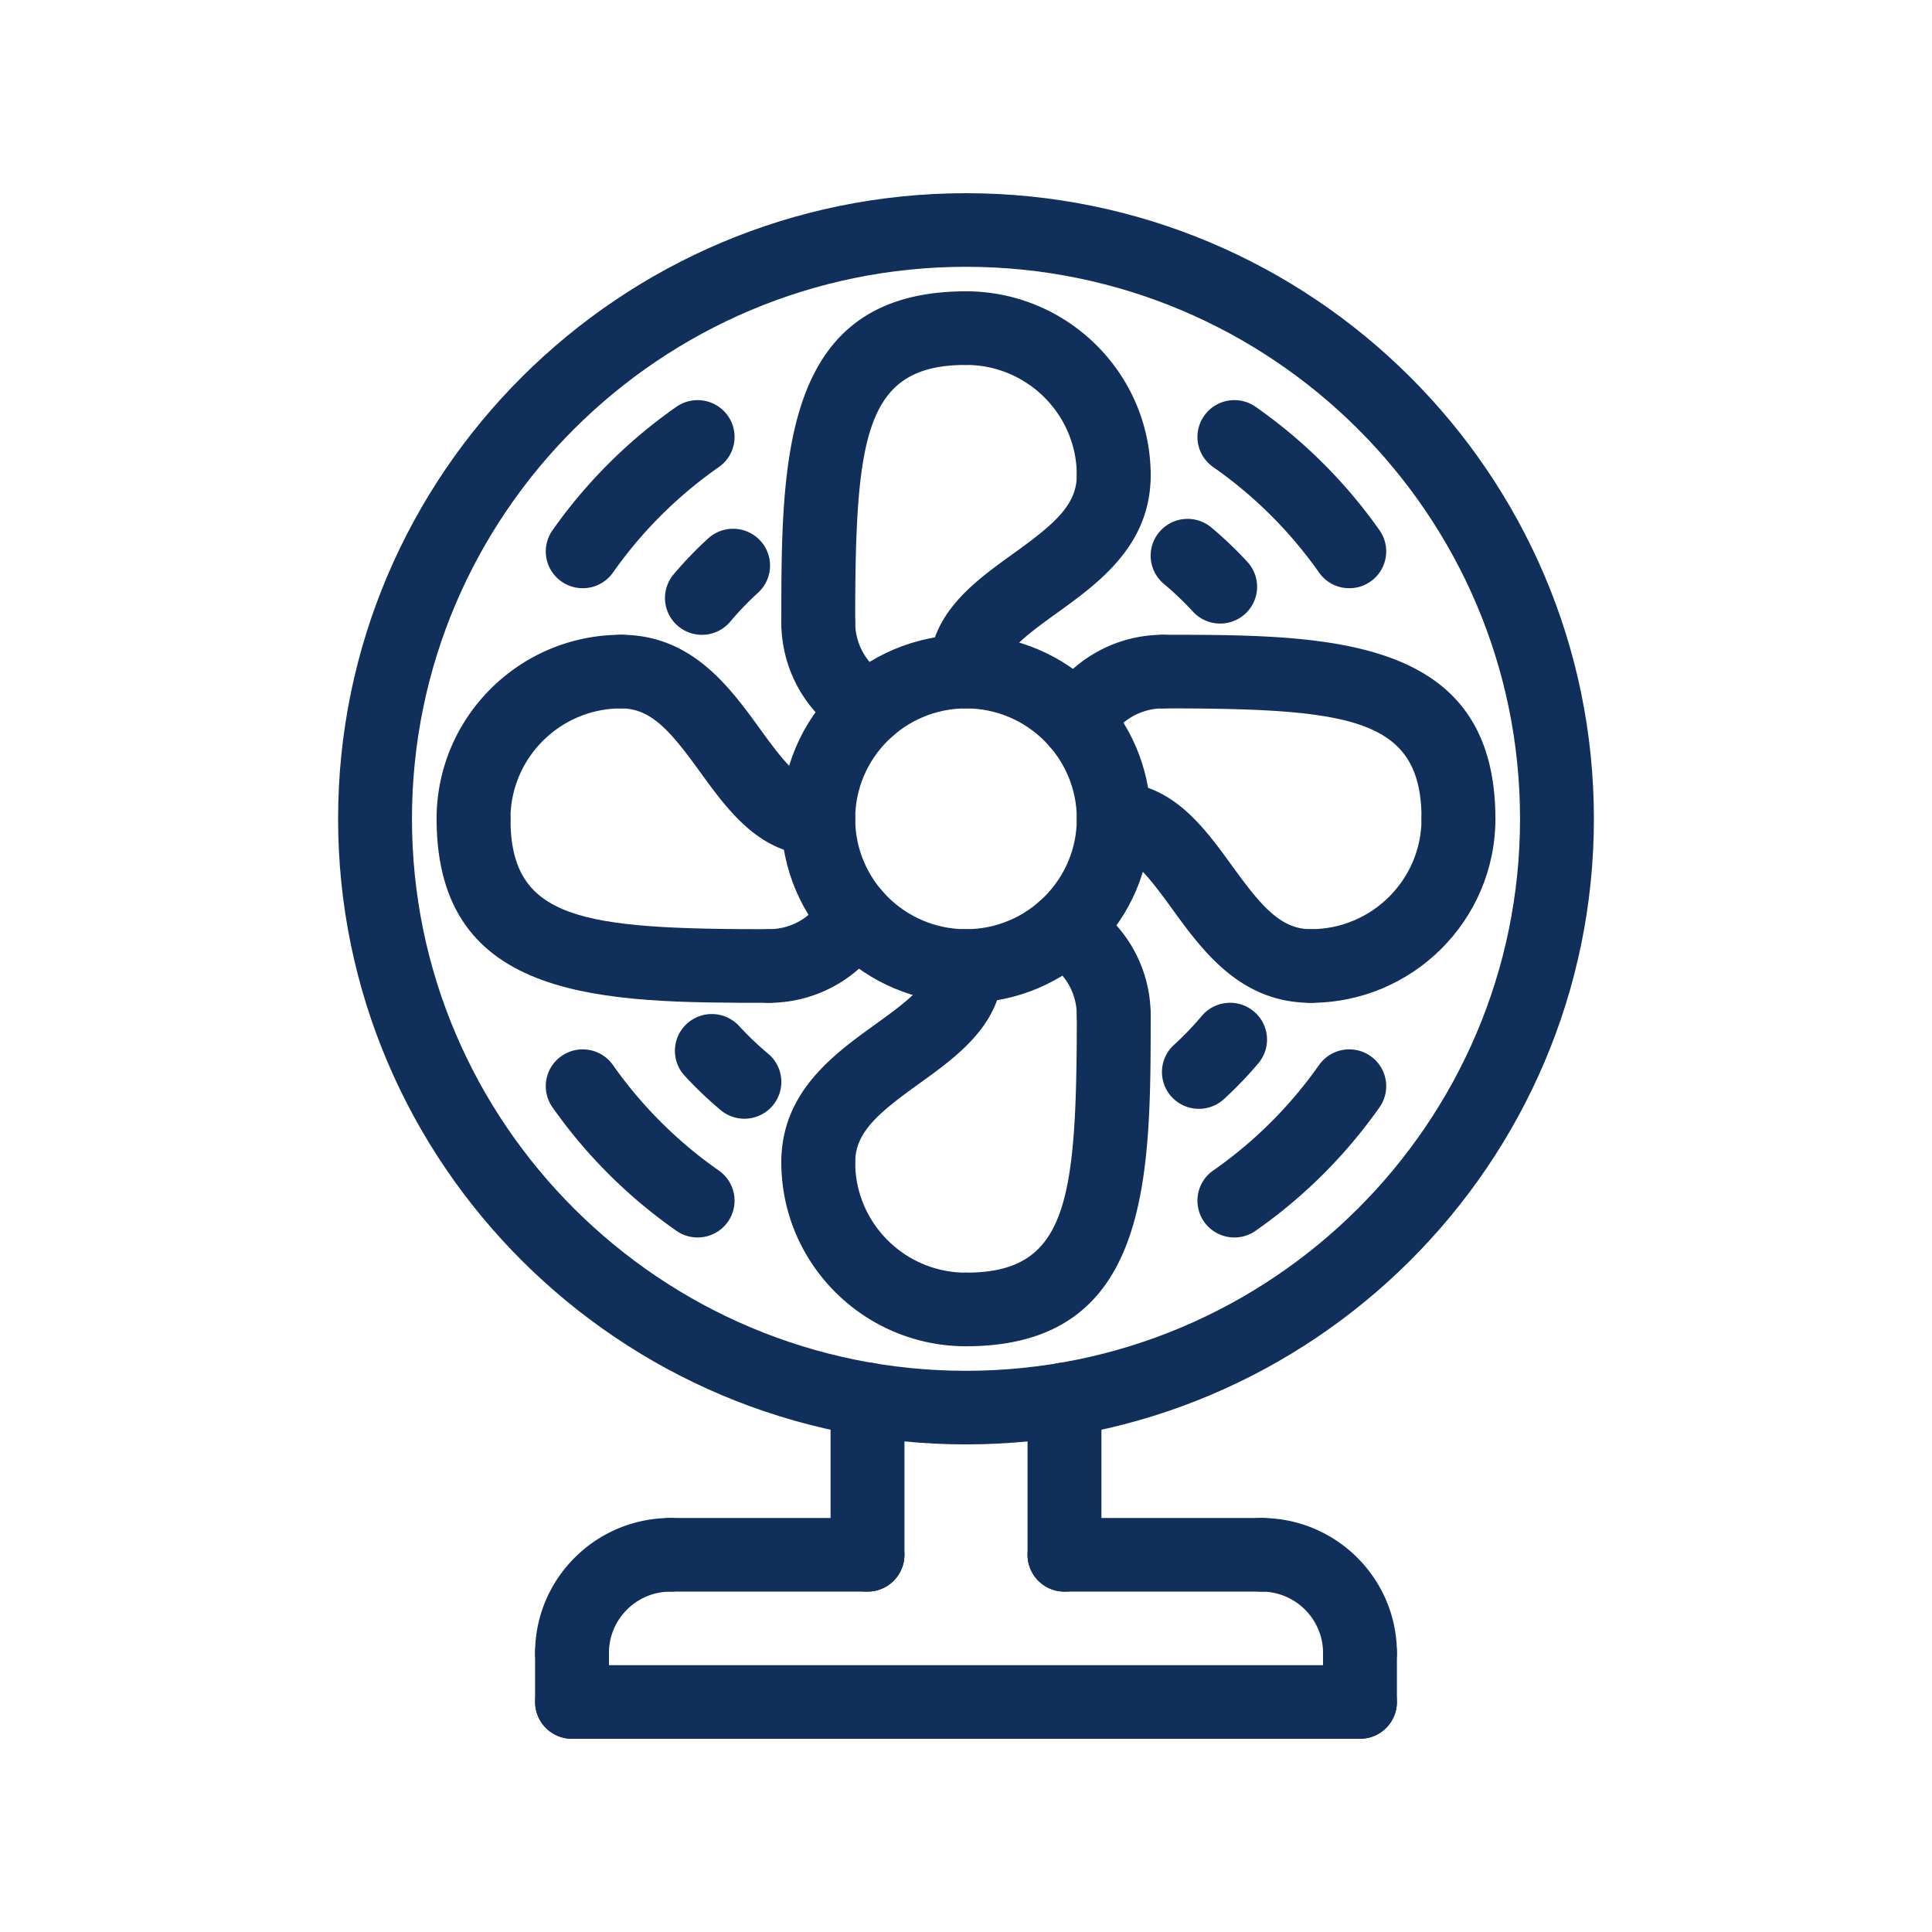 <?xml version="1.0" encoding="UTF-8"?>
<svg data-bbox="35 20 130 160" viewBox="0 0 200 200" height="200" width="200" xmlns="http://www.w3.org/2000/svg" data-type="color">
    <g>
        <path d="M140.784 180H59.216c-2.112 0-3.824-1.705-3.824-3.81s1.712-3.81 3.824-3.81h81.569c2.112 0 3.824 1.705 3.824 3.81s-1.713 3.81-3.825 3.81z" fill="#112F5B" data-color="1"/>
        <path d="M89.804 164.762a3.816 3.816 0 0 1-3.824-3.81v-16.087a3.817 3.817 0 0 1 3.824-3.81 3.816 3.816 0 0 1 3.824 3.81v16.087a3.817 3.817 0 0 1-3.824 3.81z" fill="#112F5B" data-color="1"/>
        <path d="M110.196 164.762a3.816 3.816 0 0 1-3.824-3.81v-16.085a3.817 3.817 0 0 1 3.824-3.81 3.816 3.816 0 0 1 3.824 3.81v16.085a3.816 3.816 0 0 1-3.824 3.81z" fill="#112F5B" data-color="1"/>
        <path d="M89.804 164.762H69.412a3.816 3.816 0 0 1-3.824-3.81 3.817 3.817 0 0 1 3.824-3.81h20.392a3.816 3.816 0 0 1 3.824 3.81 3.817 3.817 0 0 1-3.824 3.81z" fill="#112F5B" data-color="1"/>
        <path d="M130.588 164.762h-20.392a3.816 3.816 0 0 1-3.824-3.81 3.817 3.817 0 0 1 3.824-3.81h20.392a3.816 3.816 0 0 1 3.824 3.81 3.816 3.816 0 0 1-3.824 3.81z" fill="#112F5B" data-color="1"/>
        <path d="M100 149.524c-35.841 0-65-29.052-65-64.762S64.159 20 100 20s65 29.052 65 64.762-29.159 64.762-65 64.762zm0-121.905c-31.624 0-57.353 25.634-57.353 57.143S68.376 141.905 100 141.905s57.353-25.634 57.353-57.143S131.624 27.619 100 27.619z" fill="#112F5B" data-color="1"/>
        <path d="M59.216 174.921a3.816 3.816 0 0 1-3.824-3.81c0-7.702 6.289-13.968 14.02-13.968a3.816 3.816 0 0 1 3.824 3.81 3.817 3.817 0 0 1-3.824 3.81c-3.514 0-6.373 2.848-6.373 6.349a3.816 3.816 0 0 1-3.823 3.809z" fill="#112F5B" data-color="1"/>
        <path d="M140.784 174.921a3.816 3.816 0 0 1-3.824-3.81c0-3.501-2.859-6.349-6.373-6.349a3.816 3.816 0 0 1-3.824-3.81 3.817 3.817 0 0 1 3.824-3.81c7.73 0 14.02 6.266 14.02 13.968a3.816 3.816 0 0 1-3.823 3.811z" fill="#112F5B" data-color="1"/>
        <path d="M140.784 180a3.816 3.816 0 0 1-3.824-3.81v-5.079a3.817 3.817 0 0 1 3.824-3.81 3.816 3.816 0 0 1 3.824 3.81v5.079a3.816 3.816 0 0 1-3.824 3.81z" fill="#112F5B" data-color="1"/>
        <path d="M59.216 180a3.816 3.816 0 0 1-3.824-3.81v-5.079a3.817 3.817 0 0 1 3.824-3.81 3.816 3.816 0 0 1 3.824 3.81v5.079a3.817 3.817 0 0 1-3.824 3.81z" fill="#112F5B" data-color="1"/>
        <path d="M100 103.81c-10.542 0-19.118-8.545-19.118-19.048S89.458 65.714 100 65.714s19.118 8.545 19.118 19.048S110.542 103.81 100 103.81zm0-30.477c-6.325 0-11.471 5.127-11.471 11.429 0 6.302 5.146 11.429 11.471 11.429s11.471-5.127 11.471-11.429c0-6.302-5.146-11.429-11.471-11.429z" fill="#112F5B" data-color="1"/>
        <path d="M100 73.333a3.816 3.816 0 0 1-3.824-3.81c0-5.937 4.612-9.256 8.681-12.184 4.115-2.96 6.613-4.985 6.613-8.134a3.817 3.817 0 0 1 3.824-3.81 3.816 3.816 0 0 1 3.824 3.81c0 7.272-5.424 11.175-9.783 14.311-3.429 2.467-5.511 4.103-5.511 6.007a3.816 3.816 0 0 1-3.824 3.81z" fill="#112F5B" data-color="1"/>
        <path d="M89.916 77.122a3.819 3.819 0 0 1-1.866-.487 13.982 13.982 0 0 1-7.168-12.19 3.817 3.817 0 0 1 3.824-3.81 3.816 3.816 0 0 1 3.824 3.81 6.359 6.359 0 0 0 3.259 5.544 3.804 3.804 0 0 1 1.466 5.187 3.826 3.826 0 0 1-3.339 1.946z" fill="#112F5B" data-color="1"/>
        <path d="M84.706 68.254a3.816 3.816 0 0 1-3.824-3.81c0-16.856 0-34.286 19.118-34.286 2.112 0 3.824 1.705 3.824 3.81s-1.712 3.81-3.824 3.81c-10.482 0-11.471 7.313-11.471 26.667a3.815 3.815 0 0 1-3.823 3.809z" fill="#112F5B" data-color="1"/>
        <path d="M115.294 53.016a3.816 3.816 0 0 1-3.824-3.81c0-6.302-5.146-11.429-11.471-11.429-2.112 0-3.824-1.705-3.824-3.81s1.712-3.81 3.824-3.81c10.542 0 19.118 8.545 19.118 19.048a3.815 3.815 0 0 1-3.823 3.811z" fill="#112F5B" data-color="1"/>
        <path d="M84.706 124.127a3.816 3.816 0 0 1-3.824-3.81c0-7.272 5.424-11.175 9.783-14.311 3.429-2.467 5.511-4.103 5.511-6.007 0-2.104 1.712-3.81 3.824-3.81s3.824 1.705 3.824 3.81c0 5.937-4.612 9.256-8.681 12.184-4.115 2.96-6.613 4.985-6.613 8.134a3.817 3.817 0 0 1-3.824 3.81z" fill="#112F5B" data-color="1"/>
        <path d="M115.294 108.889a3.816 3.816 0 0 1-3.824-3.81 6.36 6.36 0 0 0-3.256-5.543 3.802 3.802 0 0 1-1.462-5.187 3.832 3.832 0 0 1 5.206-1.456 13.98 13.98 0 0 1 7.159 12.186 3.815 3.815 0 0 1-3.823 3.81z" fill="#112F5B" data-color="1"/>
        <path d="M100 139.365c-2.112 0-3.824-1.705-3.824-3.81s1.712-3.81 3.824-3.81c10.482 0 11.471-7.313 11.471-26.667a3.817 3.817 0 0 1 3.824-3.81 3.816 3.816 0 0 1 3.824 3.81c-.001 16.858-.001 34.287-19.119 34.287z" fill="#112F5B" data-color="1"/>
        <path d="M100 139.365c-10.542 0-19.118-8.545-19.118-19.048a3.817 3.817 0 0 1 3.824-3.81 3.816 3.816 0 0 1 3.824 3.81c0 6.302 5.146 11.429 11.471 11.429 2.112 0 3.824 1.705 3.824 3.81s-1.713 3.809-3.825 3.809z" fill="#112F5B" data-color="1"/>
        <path d="M135.686 103.81c-7.298 0-11.215-5.405-14.363-9.747-2.476-3.417-4.118-5.491-6.029-5.491a3.816 3.816 0 0 1-3.824-3.81 3.817 3.817 0 0 1 3.824-3.81c5.959 0 9.29 4.595 12.229 8.65 2.971 4.099 5.003 6.588 8.163 6.588 2.112 0 3.824 1.705 3.824 3.81s-1.712 3.81-3.824 3.81z" fill="#112F5B" data-color="1"/>
        <path d="M111.488 78.53a3.819 3.819 0 0 1-1.866-.487 3.803 3.803 0 0 1-1.466-5.186 14.05 14.05 0 0 1 12.236-7.143 3.816 3.816 0 0 1 3.824 3.81 3.817 3.817 0 0 1-3.824 3.81 6.39 6.39 0 0 0-5.565 3.248 3.827 3.827 0 0 1-3.339 1.948z" fill="#112F5B" data-color="1"/>
        <path d="M150.98 88.571a3.816 3.816 0 0 1-3.824-3.81c0-10.443-7.34-11.429-26.765-11.429a3.816 3.816 0 0 1-3.824-3.81 3.817 3.817 0 0 1 3.824-3.81c16.918 0 34.412 0 34.412 19.048a3.815 3.815 0 0 1-3.823 3.811z" fill="#112F5B" data-color="1"/>
        <path d="M135.686 103.81c-2.112 0-3.824-1.705-3.824-3.81s1.712-3.81 3.824-3.81c6.325 0 11.471-5.127 11.471-11.429 0-2.104 1.712-3.81 3.824-3.81s3.824 1.705 3.824 3.81c-.001 10.504-8.577 19.049-19.119 19.049z" fill="#112F5B" data-color="1"/>
        <path d="M84.706 88.571c-5.959 0-9.289-4.595-12.228-8.65-2.972-4.099-5.004-6.588-8.164-6.588a3.816 3.816 0 0 1-3.824-3.81 3.817 3.817 0 0 1 3.824-3.81c7.298 0 11.216 5.405 14.363 9.747 2.477 3.417 4.118 5.491 6.029 5.491a3.816 3.816 0 0 1 3.824 3.81 3.817 3.817 0 0 1-3.824 3.81z" fill="#112F5B" data-color="1"/>
        <path d="M79.608 103.81c-2.112 0-3.824-1.705-3.824-3.81s1.712-3.81 3.824-3.81a6.391 6.391 0 0 0 5.563-3.244 3.83 3.83 0 0 1 5.206-1.456 3.801 3.801 0 0 1 1.462 5.187 14.054 14.054 0 0 1-12.231 7.133z" fill="#112F5B" data-color="1"/>
        <path d="M79.608 103.81c-16.918 0-34.412 0-34.412-19.048 0-2.104 1.712-3.81 3.824-3.81s3.824 1.705 3.824 3.81c0 10.443 7.34 11.429 26.765 11.429 2.112 0 3.824 1.705 3.824 3.81s-1.713 3.809-3.825 3.809z" fill="#112F5B" data-color="1"/>
        <path d="M49.02 88.571a3.816 3.816 0 0 1-3.824-3.81c0-10.503 8.576-19.048 19.118-19.048a3.816 3.816 0 0 1 3.824 3.81 3.817 3.817 0 0 1-3.824 3.81c-6.325 0-11.471 5.127-11.471 11.429a3.815 3.815 0 0 1-3.823 3.809z" fill="#112F5B" data-color="1"/>
        <path d="M127.785 128.102a3.821 3.821 0 0 1-3.133-1.621 3.8 3.8 0 0 1 .934-5.307 44.645 44.645 0 0 0 10.96-10.921 3.833 3.833 0 0 1 5.326-.932 3.8 3.8 0 0 1 .934 5.307 52.254 52.254 0 0 1-12.828 12.782 3.809 3.809 0 0 1-2.193.692z" fill="#112F5B" data-color="1"/>
        <path d="M60.321 60.892a3.826 3.826 0 0 1-2.193-.69 3.8 3.8 0 0 1-.934-5.307 52.254 52.254 0 0 1 12.828-12.782 3.831 3.831 0 0 1 5.326.93 3.8 3.8 0 0 1-.934 5.307 44.645 44.645 0 0 0-10.96 10.921 3.822 3.822 0 0 1-3.133 1.621z" fill="#112F5B" data-color="1"/>
        <path d="M124.111 114.786a3.824 3.824 0 0 1-2.819-1.234 3.8 3.8 0 0 1 .233-5.383 32.323 32.323 0 0 0 2.886-3.002 3.832 3.832 0 0 1 5.387-.466 3.799 3.799 0 0 1 .468 5.367 39.653 39.653 0 0 1-3.572 3.716 3.82 3.82 0 0 1-2.583 1.002z" fill="#112F5B" data-color="1"/>
        <path d="M72.66 65.716a3.814 3.814 0 0 1-2.457-.893 3.799 3.799 0 0 1-.468-5.367 39.684 39.684 0 0 1 3.572-3.717 3.835 3.835 0 0 1 5.402.234 3.8 3.8 0 0 1-.234 5.383 32.068 32.068 0 0 0-2.885 3.001 3.822 3.822 0 0 1-2.93 1.359z" fill="#112F5B" data-color="1"/>
        <path d="M72.215 128.102a3.82 3.82 0 0 1-2.193-.691 52.258 52.258 0 0 1-12.829-12.782 3.8 3.8 0 0 1 .934-5.307 3.832 3.832 0 0 1 5.326.932 44.683 44.683 0 0 0 10.961 10.921 3.8 3.8 0 0 1 .934 5.307 3.821 3.821 0 0 1-3.133 1.62z" fill="#112F5B" data-color="1"/>
        <path d="M139.68 60.892a3.818 3.818 0 0 1-3.133-1.622 44.662 44.662 0 0 0-10.96-10.921 3.8 3.8 0 0 1-.934-5.307 3.832 3.832 0 0 1 5.326-.93 52.254 52.254 0 0 1 12.828 12.782 3.8 3.8 0 0 1-.934 5.307 3.82 3.82 0 0 1-2.193.691z" fill="#112F5B" data-color="1"/>
        <path d="M77.059 115.81a3.812 3.812 0 0 1-2.458-.894 39.81 39.81 0 0 1-3.729-3.559 3.8 3.8 0 0 1 .234-5.383 3.836 3.836 0 0 1 5.402.234 32.13 32.13 0 0 0 3.014 2.876 3.799 3.799 0 0 1 .466 5.367 3.825 3.825 0 0 1-2.929 1.359z" fill="#112F5B" data-color="1"/>
        <path d="M126.312 64.551a3.82 3.82 0 0 1-2.819-1.235 32.142 32.142 0 0 0-3.014-2.876 3.799 3.799 0 0 1-.466-5.367 3.831 3.831 0 0 1 5.387-.464 39.71 39.71 0 0 1 3.73 3.559 3.8 3.8 0 0 1-.234 5.383c-.735.668-1.661 1-2.584 1z" fill="#112F5B" data-color="1"/>
    </g>
</svg>

